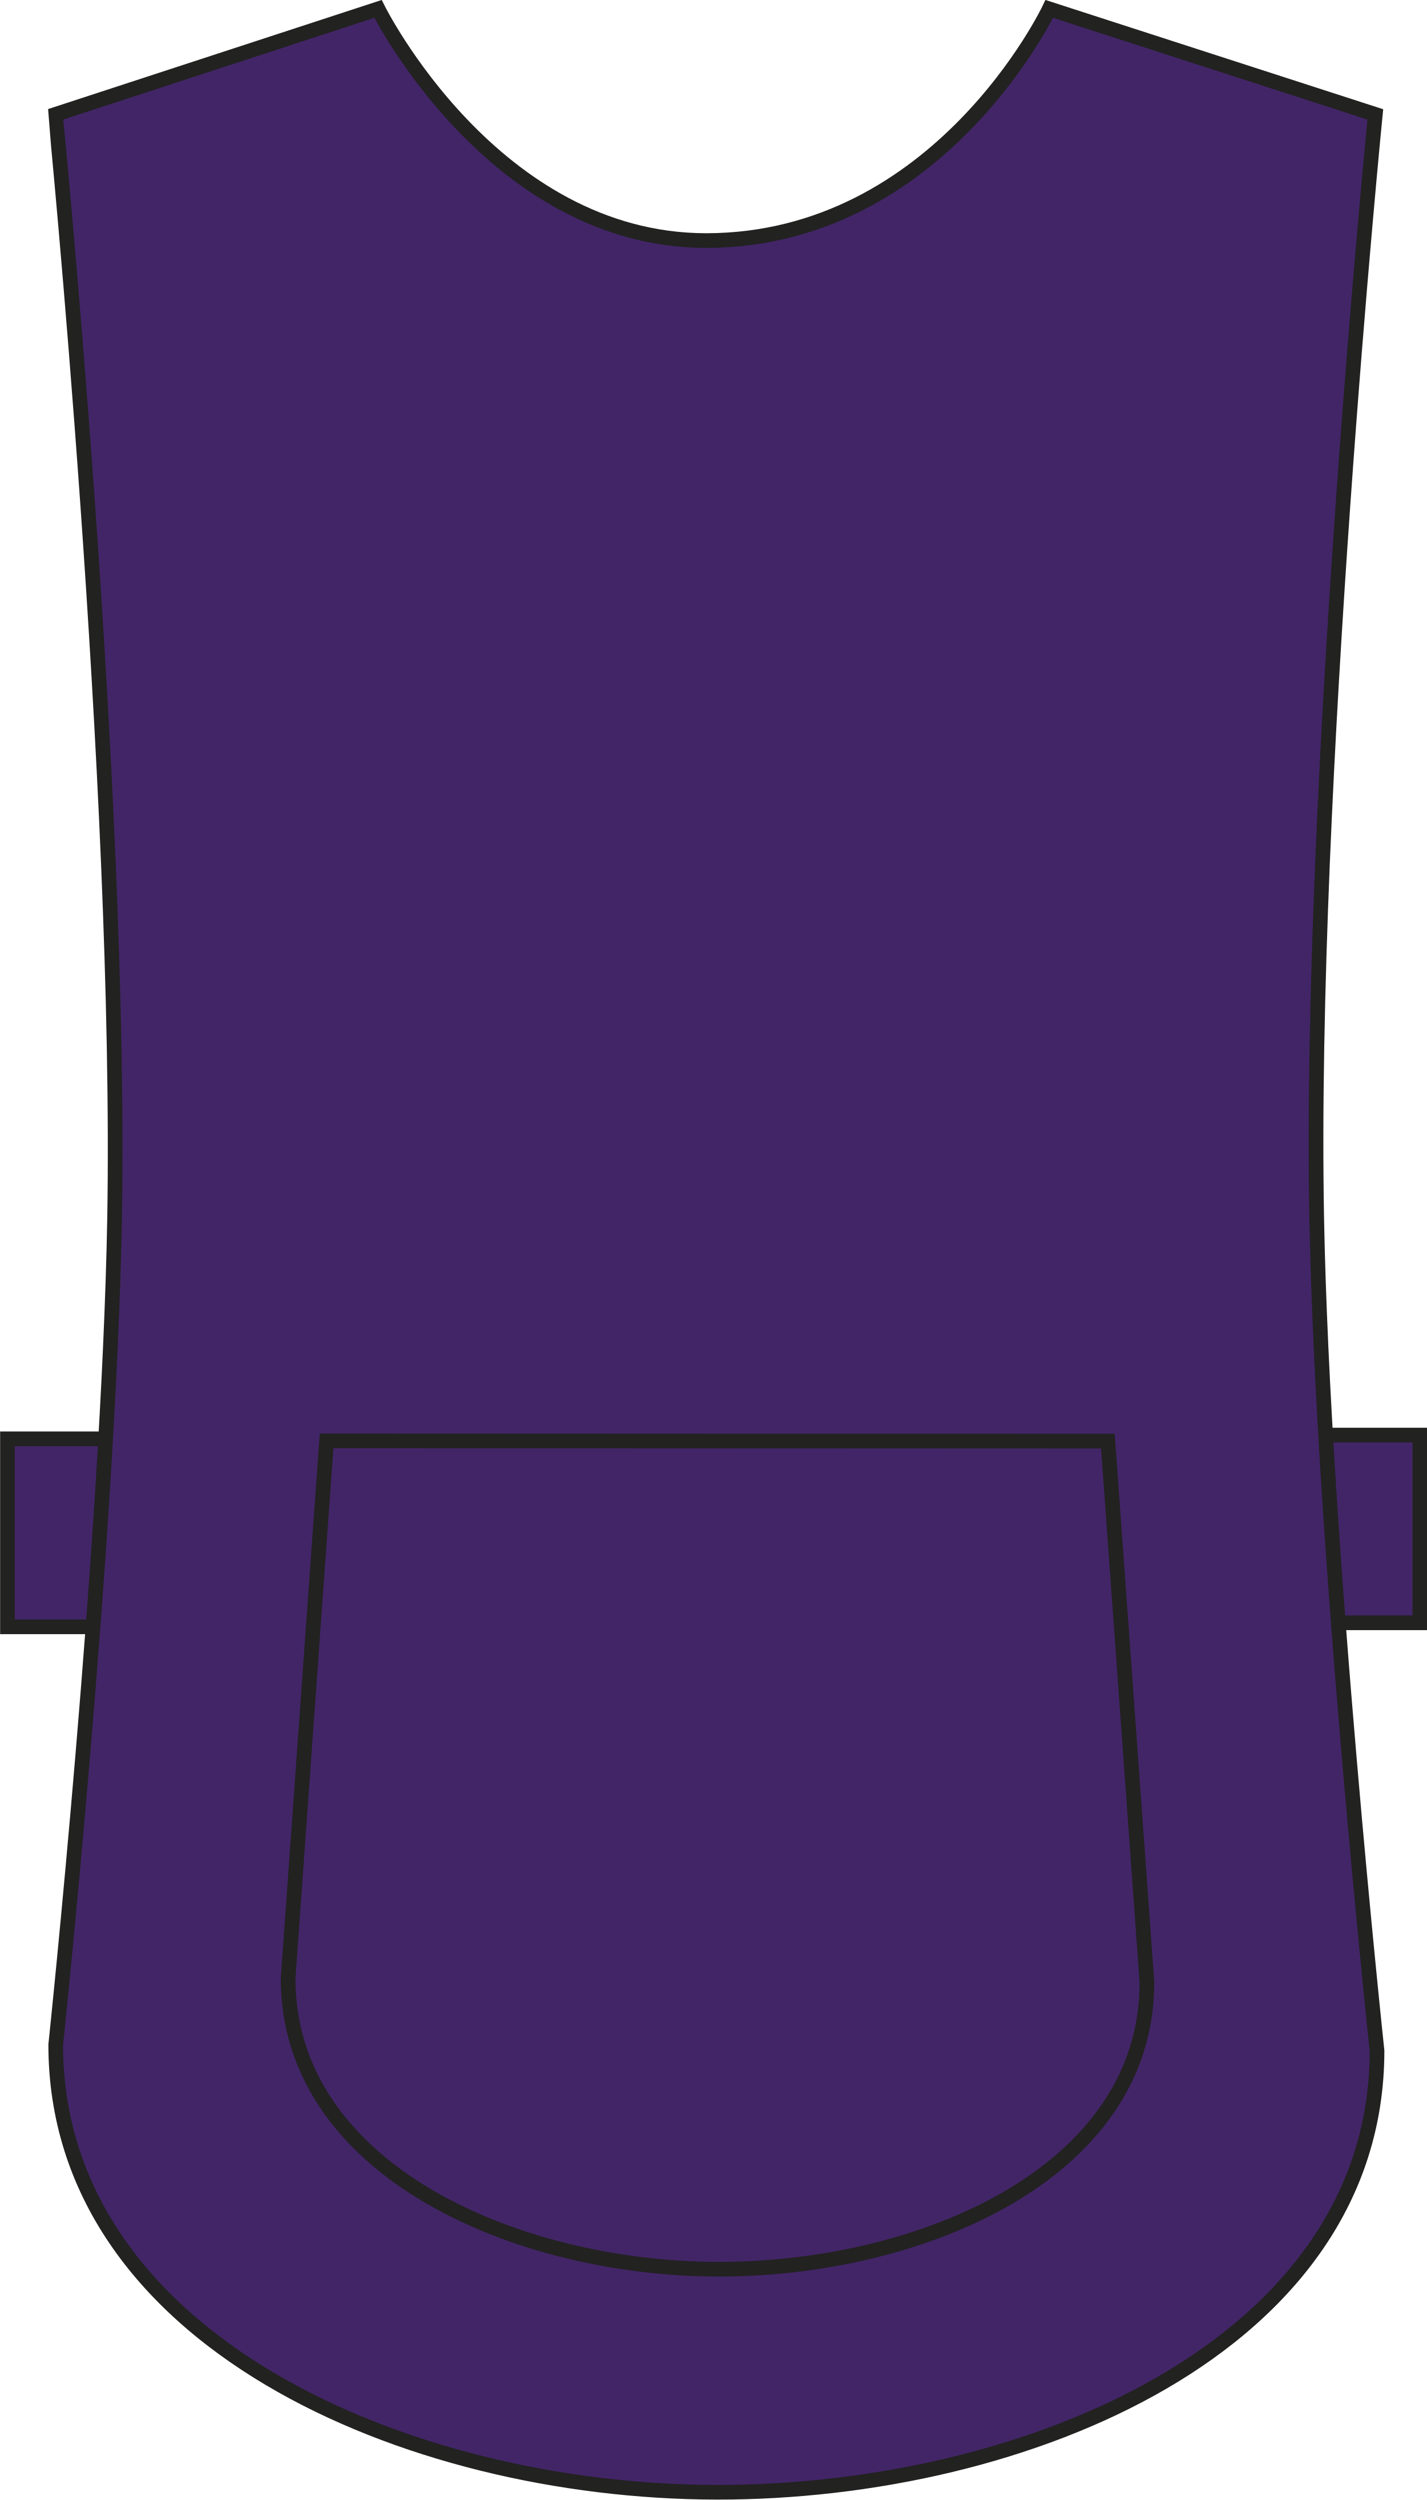<?xml version="1.0" encoding="utf-8"?>
<!-- Generator: Adobe Illustrator 23.1.1, SVG Export Plug-In . SVG Version: 6.00 Build 0)  -->
<svg version="1.1" id="Layer_1" xmlns="http://www.w3.org/2000/svg" xmlns:xlink="http://www.w3.org/1999/xlink" x="0px" y="0px"
	 viewBox="0 0 496.8 869.8" style="enable-background:new 0 0 496.8 869.8;" xml:space="preserve">
<style type="text/css">
	.st0{fill:#422567;stroke:#222221;stroke-width:5.11;stroke-miterlimit:3.86;}
</style>
<title>PR171 PUR LINE</title>
<polygon class="st0" points="2.6,500.6 67.9,500.6 67.9,566 2.6,566 "/>
<polygon class="st0" points="428.9,499.3 494.3,499.3 494.3,564.6 428.9,564.6 "/>
<path class="st0" d="M19.3,39.8L131.6,3.1c0,0,40,80.6,114.3,80.6c81.2-0.1,119.4-80.6,119.4-80.6l113.5,36.7
	c0,0-23.2,234-20.4,383.9c2.1,113.3,21,289.8,21,289.8c0,102.6-122.2,153.8-230,153.6c-108.3-0.2-230-53.3-230-155.7
	c0,0,18.5-175.3,20.5-287.8C42.4,273.9,19.3,39.9,19.3,39.8L19.3,39.8z"/>
<path class="st0" d="M385.7,501.4l13.6,188.3c0,66.7-79.4,100-149.5,99.8c-70.4-0.2-149.5-34.6-149.5-101.2l13.4-187L385.7,501.4z"
	/>
</svg>

